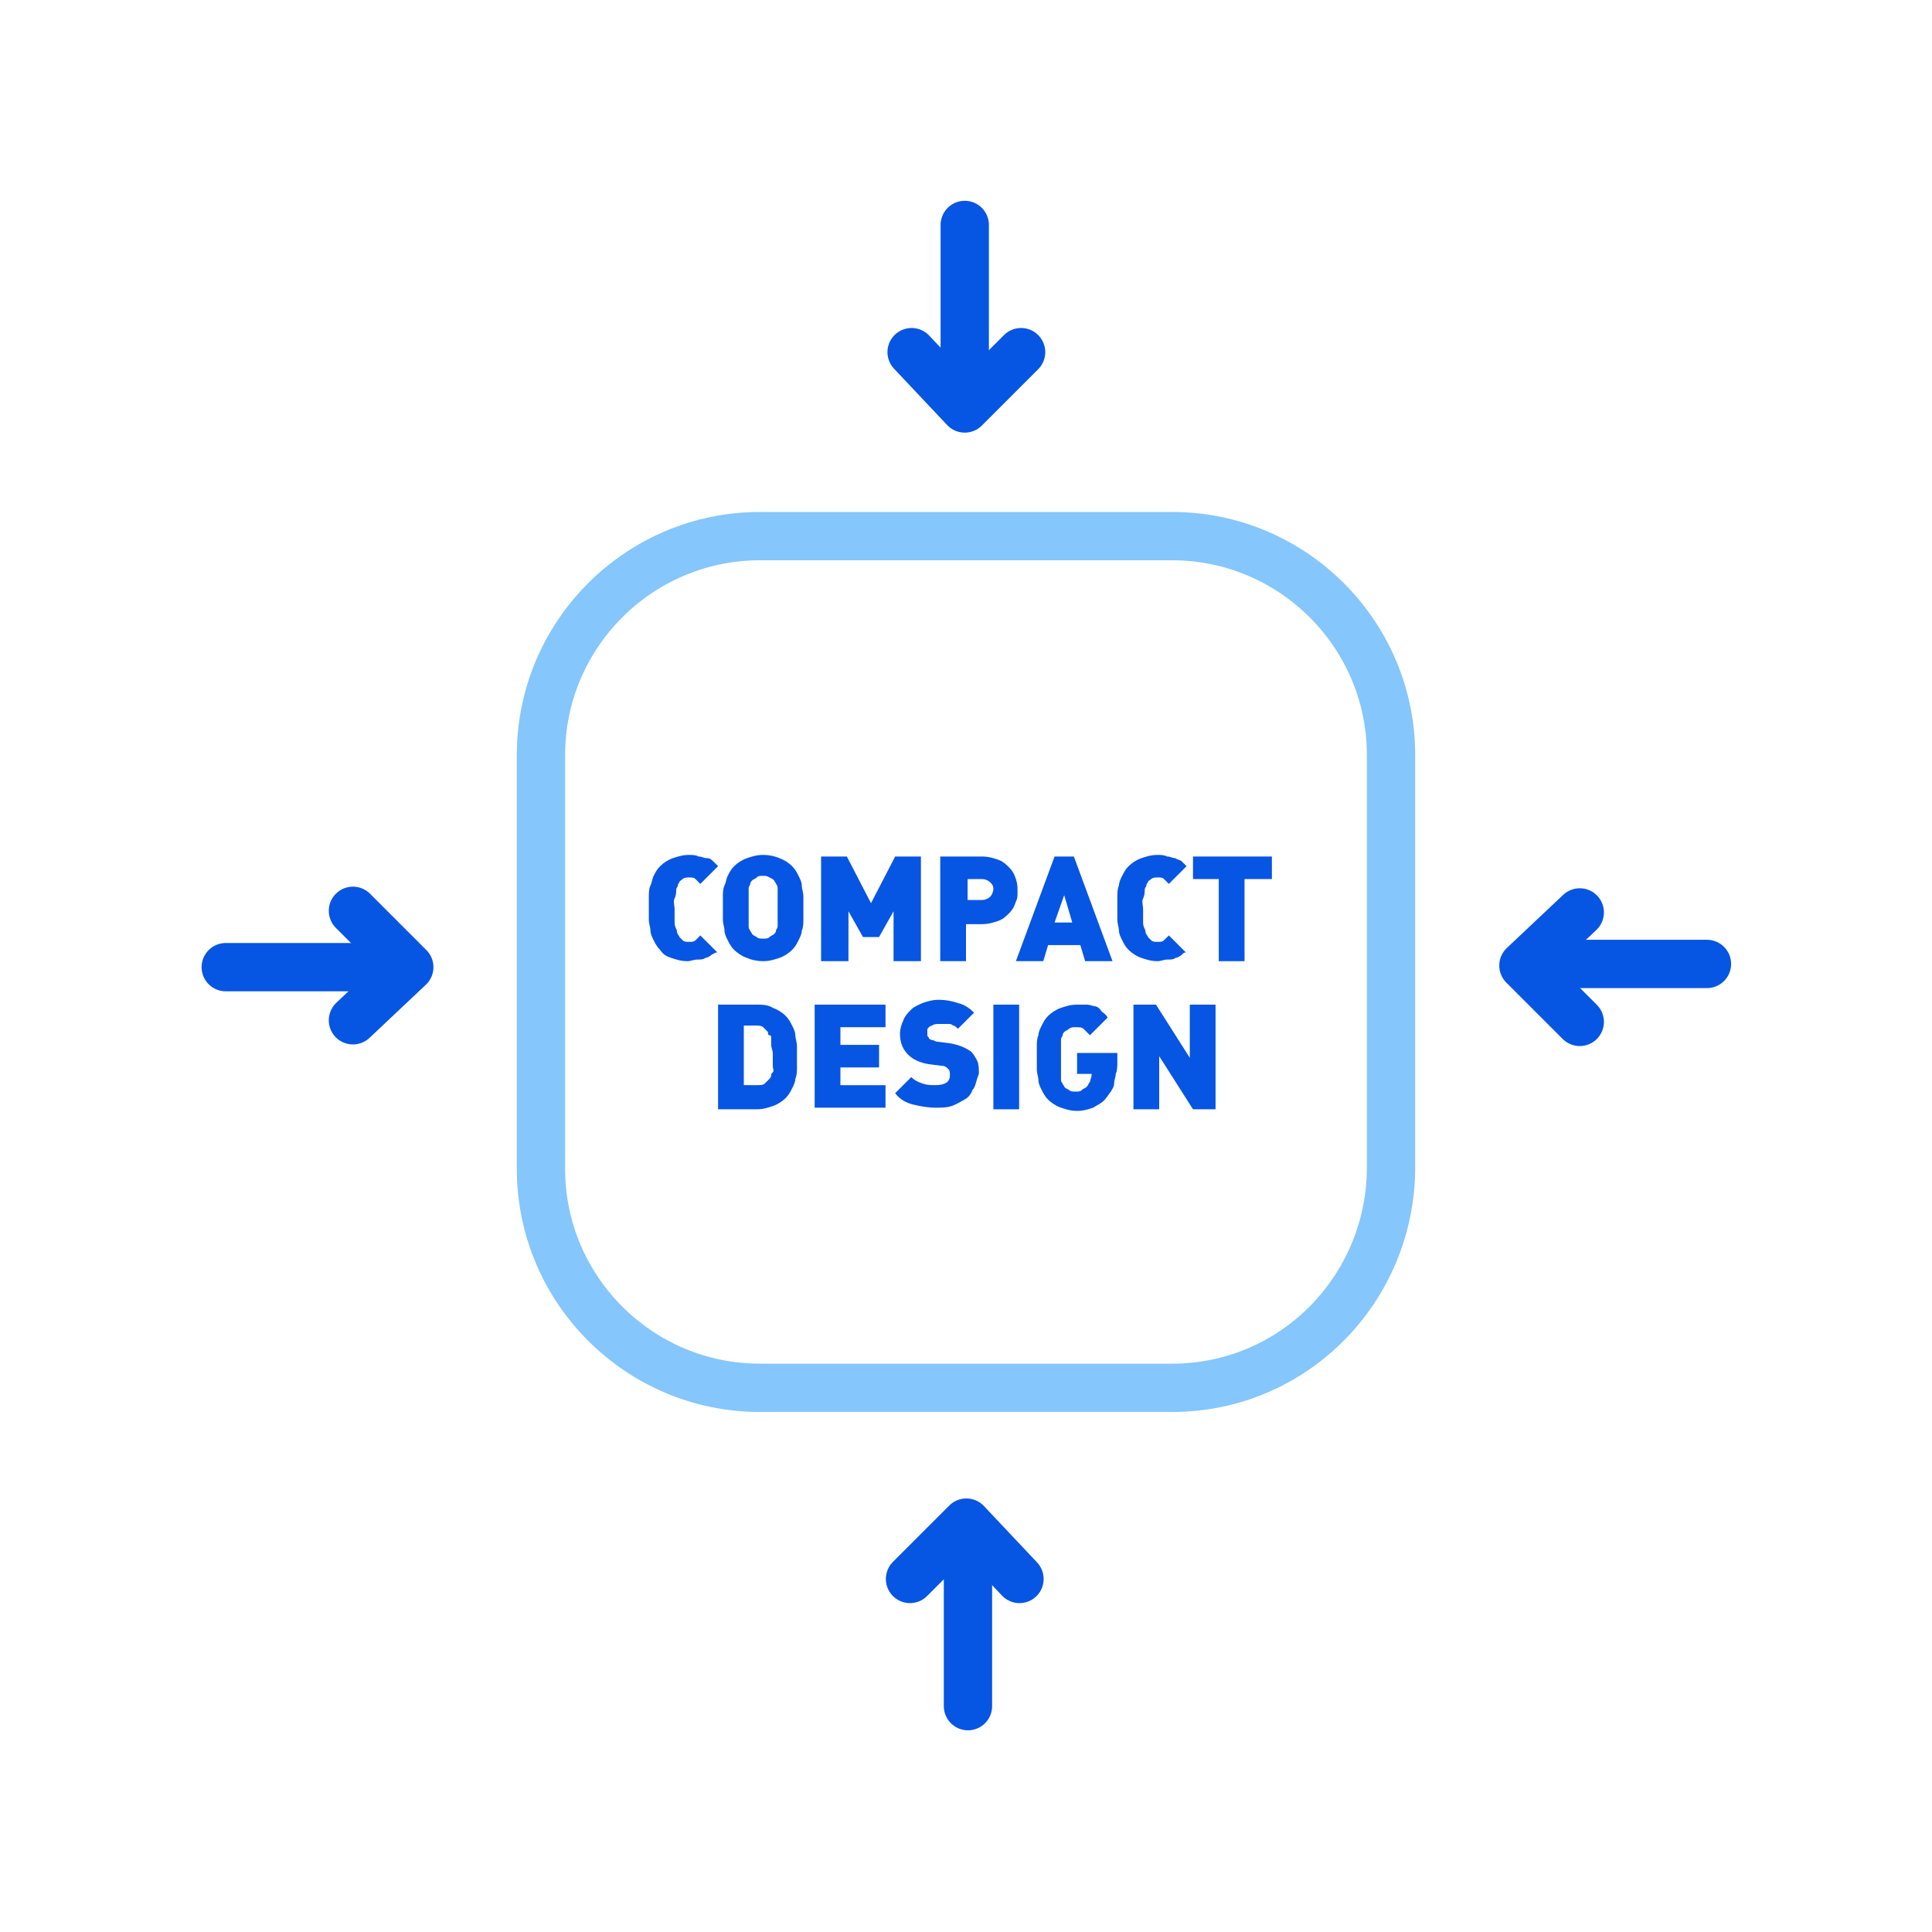 <?xml version="1.0" encoding="utf-8"?>
<!-- Generator: Adobe Illustrator 24.3.0, SVG Export Plug-In . SVG Version: 6.00 Build 0)  -->
<svg version="1.1" id="Layer_1" xmlns="http://www.w3.org/2000/svg" xmlns:xlink="http://www.w3.org/1999/xlink" x="0px" y="0px"
	 viewBox="0 0 120 120" style="enable-background:new 0 0 120 120;" xml:space="preserve">
<style type="text/css">
	.st0{opacity:0.5;fill:none;stroke:#0C8EFB;stroke-width:3;stroke-miterlimit:10;enable-background:new    ;}
	.st1{fill:none;stroke:#0755E3;stroke-width:3;stroke-linecap:round;stroke-linejoin:round;stroke-miterlimit:10;}
	.st2{enable-background:new    ;}
	.st3{fill:#0755E3;}
</style>
<g>
	<path class="st0" d="M72.8,86.2H47.2c-7.5,0-13.6-6.1-13.6-13.6V46.9c0-7.5,6.1-13.6,13.6-13.6h25.6c7.5,0,13.6,6.1,13.6,13.6v25.6
		C86.4,80,80.4,86.2,72.8,86.2z"/>
	<g id="Group_4-2_5_" transform="translate(82.322 48.972)">
		<path id="Path_11-2_5_" class="st1" d="M-18.9-27.1l-3.5,3.5l-3.3-3.5"/>
		<path id="Path_10-2_5_" class="st1" d="M-22.4-35v10.6"/>
	</g>
	<g id="Group_4-2_4_" transform="translate(82.322 48.972)">
		<path id="Path_11-2_4_" class="st1" d="M-25.8,49.1l3.5-3.5l3.3,3.5"/>
		<path id="Path_10-2_4_" class="st1" d="M-22.2,57V46.4"/>
	</g>
	<g id="Group_4-2_3_" transform="translate(82.322 48.972)">
		<path id="Path_11-2_3_" class="st1" d="M15.8,14.5l-3.5-3.5l3.5-3.3"/>
		<path id="Path_10-2_3_" class="st1" d="M23.7,10.9H13.1"/>
	</g>
	<g id="Group_4-2_2_" transform="translate(82.322 48.972)">
		<path id="Path_11-2_2_" class="st1" d="M-60.4,7.6l3.5,3.5l-3.5,3.3"/>
		<path id="Path_10-2_2_" class="st1" d="M-68.3,11.1h10.6"/>
	</g>
	<g class="st2">
		<path class="st3" d="M44.2,59.3c-0.1,0.1-0.3,0.2-0.4,0.2c-0.1,0.1-0.3,0.1-0.5,0.1c-0.2,0-0.4,0.1-0.6,0.1c-0.4,0-0.7-0.1-1-0.2
			S41.2,59.3,41,59c-0.2-0.2-0.3-0.4-0.4-0.6c-0.1-0.2-0.2-0.4-0.2-0.6c0-0.2-0.1-0.4-0.1-0.7c0-0.2,0-0.5,0-0.7s0-0.5,0-0.7
			c0-0.2,0-0.5,0.1-0.7s0.1-0.4,0.2-0.6c0.1-0.2,0.2-0.4,0.4-0.6c0.2-0.2,0.5-0.4,0.8-0.5c0.3-0.1,0.6-0.2,1-0.2
			c0.2,0,0.4,0,0.6,0.1c0.2,0,0.3,0.1,0.5,0.1s0.3,0.1,0.4,0.2c0.1,0.1,0.2,0.2,0.3,0.3l-1.1,1.1c-0.1-0.1-0.2-0.2-0.3-0.3
			c-0.1-0.1-0.2-0.1-0.4-0.1c-0.1,0-0.3,0-0.4,0.1c-0.1,0.1-0.2,0.1-0.2,0.2c0,0-0.1,0.1-0.1,0.2c0,0.1-0.1,0.1-0.1,0.3
			c0,0.1,0,0.3-0.1,0.5s0,0.4,0,0.7c0,0.3,0,0.5,0,0.7c0,0.2,0,0.3,0.1,0.5s0,0.2,0.1,0.3c0,0.1,0.1,0.1,0.1,0.2
			c0.1,0.1,0.1,0.1,0.2,0.2c0.1,0.1,0.2,0.1,0.4,0.1c0.2,0,0.3,0,0.4-0.1c0.1-0.1,0.2-0.2,0.3-0.3l1.1,1.1
			C44.5,59.1,44.4,59.2,44.2,59.3z"/>
		<path class="st3" d="M49.9,57.1c0,0.2,0,0.5-0.1,0.7c0,0.2-0.1,0.4-0.2,0.6c-0.1,0.2-0.2,0.4-0.4,0.6c-0.2,0.2-0.5,0.4-0.8,0.5
			s-0.6,0.2-1,0.2s-0.8-0.1-1-0.2c-0.3-0.1-0.6-0.3-0.8-0.5c-0.2-0.2-0.3-0.4-0.4-0.6c-0.1-0.2-0.2-0.4-0.2-0.6
			c0-0.2-0.1-0.4-0.1-0.7c0-0.2,0-0.5,0-0.7s0-0.5,0-0.7c0-0.2,0-0.5,0.1-0.7s0.1-0.4,0.2-0.6c0.1-0.2,0.2-0.4,0.4-0.6
			c0.2-0.2,0.5-0.4,0.8-0.5c0.3-0.1,0.6-0.2,1-0.2s0.8,0.1,1,0.2c0.3,0.1,0.6,0.3,0.8,0.5c0.2,0.2,0.3,0.4,0.4,0.6
			c0.1,0.2,0.2,0.4,0.2,0.6c0,0.2,0.1,0.4,0.1,0.7c0,0.2,0,0.5,0,0.7S49.9,56.9,49.9,57.1z M48.3,55.7c0-0.2,0-0.3,0-0.5
			c0-0.1,0-0.2-0.1-0.3c0-0.1-0.1-0.1-0.1-0.2c-0.1-0.1-0.1-0.1-0.3-0.2s-0.2-0.1-0.4-0.1s-0.3,0-0.4,0.1c-0.1,0.1-0.2,0.1-0.3,0.2
			c0,0-0.1,0.1-0.1,0.2c0,0.1-0.1,0.1-0.1,0.3c0,0.1,0,0.3,0,0.5s0,0.4,0,0.7c0,0.3,0,0.5,0,0.7s0,0.3,0,0.4c0,0.1,0,0.2,0.1,0.3
			c0,0.1,0.1,0.1,0.1,0.2c0.1,0.1,0.1,0.1,0.3,0.2c0.1,0.1,0.2,0.1,0.4,0.1s0.3,0,0.4-0.1s0.2-0.1,0.3-0.2c0,0,0.1-0.1,0.1-0.2
			s0.1-0.1,0.1-0.3c0-0.1,0-0.3,0-0.4c0-0.2,0-0.4,0-0.7C48.3,56.1,48.3,55.9,48.3,55.7z"/>
		<path class="st3" d="M55.5,59.7v-3.1l-0.9,1.6h-1l-0.9-1.6v3.1H51v-6.5h1.6l1.5,2.9l1.5-2.9h1.6v6.5H55.5z"/>
		<path class="st3" d="M63.1,56c-0.1,0.3-0.2,0.5-0.4,0.7c-0.2,0.2-0.4,0.4-0.7,0.5c-0.3,0.1-0.6,0.2-1,0.2h-1v2.3h-1.6v-6.5h2.6
			c0.4,0,0.7,0.1,1,0.2c0.3,0.1,0.5,0.3,0.7,0.5c0.2,0.2,0.3,0.4,0.4,0.7c0.1,0.3,0.1,0.5,0.1,0.8S63.2,55.8,63.1,56z M61.5,54.8
			c-0.1-0.1-0.3-0.2-0.5-0.2h-0.9v1.3H61c0.2,0,0.4-0.1,0.5-0.2s0.2-0.3,0.2-0.5S61.6,54.9,61.5,54.8z"/>
		<path class="st3" d="M67.4,59.7l-0.3-1h-2l-0.3,1h-1.7l2.4-6.5h1.2l2.4,6.5H67.4z M66.1,55.6l-0.6,1.7h1.1L66.1,55.6z"/>
		<path class="st3" d="M73.4,59.3c-0.1,0.1-0.3,0.2-0.4,0.2c-0.1,0.1-0.3,0.1-0.5,0.1c-0.2,0-0.4,0.1-0.6,0.1c-0.4,0-0.7-0.1-1-0.2
			s-0.6-0.3-0.8-0.5c-0.2-0.2-0.3-0.4-0.4-0.6c-0.1-0.2-0.2-0.4-0.2-0.6c0-0.2-0.1-0.4-0.1-0.7c0-0.2,0-0.5,0-0.7s0-0.5,0-0.7
			c0-0.2,0-0.5,0.1-0.7c0-0.2,0.1-0.4,0.2-0.6c0.1-0.2,0.2-0.4,0.4-0.6c0.2-0.2,0.5-0.4,0.8-0.5c0.3-0.1,0.6-0.2,1-0.2
			c0.2,0,0.4,0,0.6,0.1c0.2,0,0.3,0.1,0.5,0.1c0.1,0.1,0.3,0.1,0.4,0.2c0.1,0.1,0.2,0.2,0.3,0.3l-1.1,1.1c-0.1-0.1-0.2-0.2-0.3-0.3
			s-0.2-0.1-0.4-0.1c-0.1,0-0.3,0-0.4,0.1c-0.1,0.1-0.2,0.1-0.2,0.2c0,0-0.1,0.1-0.1,0.2c0,0.1-0.1,0.1-0.1,0.3c0,0.1,0,0.3-0.1,0.5
			s0,0.4,0,0.7c0,0.3,0,0.5,0,0.7c0,0.2,0,0.3,0.1,0.5s0,0.2,0.1,0.3c0,0.1,0.1,0.1,0.1,0.2c0.1,0.1,0.1,0.1,0.2,0.2
			c0.1,0.1,0.2,0.1,0.4,0.1c0.2,0,0.3,0,0.4-0.1s0.2-0.2,0.3-0.3l1.1,1.1C73.6,59.1,73.5,59.2,73.4,59.3z"/>
		<path class="st3" d="M77.3,54.6v5.1h-1.6v-5.1h-1.6v-1.4H79v1.4H77.3z"/>
	</g>
	<g class="st2">
		<path class="st3" d="M49.5,66.3c0,0.2,0,0.5-0.1,0.7c0,0.2-0.1,0.4-0.2,0.6c-0.1,0.2-0.2,0.4-0.4,0.6c-0.2,0.2-0.5,0.4-0.8,0.5
			c-0.3,0.1-0.6,0.2-1,0.2h-2.4v-6.5h2.4c0.3,0,0.7,0,1,0.2c0.3,0.1,0.6,0.3,0.8,0.5c0.2,0.2,0.3,0.4,0.4,0.6
			c0.1,0.2,0.2,0.4,0.2,0.6c0,0.2,0.1,0.4,0.1,0.7c0,0.2,0,0.5,0,0.7C49.5,65.8,49.5,66.1,49.5,66.3z M47.9,64.9c0-0.2,0-0.3,0-0.4
			c0-0.1,0-0.2-0.1-0.2s-0.1-0.1-0.1-0.2c-0.1-0.1-0.2-0.2-0.3-0.3s-0.3-0.1-0.5-0.1h-0.7v3.7H47c0.2,0,0.4,0,0.5-0.1
			s0.2-0.2,0.3-0.3c0,0,0.1-0.1,0.1-0.2s0-0.1,0.1-0.2s0-0.2,0-0.4c0-0.2,0-0.4,0-0.7S47.9,65.1,47.9,64.9z"/>
		<path class="st3" d="M50.6,68.9v-6.5h4.4v1.4h-2.8v1.1h2.4v1.4h-2.4v1.1h2.8v1.4H50.6z"/>
		<path class="st3" d="M60.4,67.7c-0.1,0.3-0.3,0.5-0.5,0.6s-0.5,0.3-0.8,0.4c-0.3,0.1-0.6,0.1-1,0.1c-0.5,0-1-0.1-1.4-0.2
			c-0.4-0.1-0.8-0.3-1.1-0.7l1-1c0.2,0.2,0.4,0.3,0.7,0.4s0.5,0.1,0.8,0.1c0.6,0,0.9-0.2,0.9-0.6c0-0.2,0-0.3-0.1-0.4
			c-0.1-0.1-0.2-0.2-0.4-0.2l-0.8-0.1c-0.6-0.1-1-0.3-1.3-0.6c-0.3-0.3-0.5-0.7-0.5-1.3c0-0.3,0.1-0.6,0.2-0.8
			c0.1-0.3,0.3-0.5,0.5-0.7c0.2-0.2,0.5-0.3,0.7-0.4c0.3-0.1,0.6-0.2,1-0.2c0.5,0,0.9,0.1,1.2,0.2c0.4,0.1,0.7,0.3,1,0.6l-1,1
			c-0.1-0.1-0.2-0.2-0.3-0.2c-0.1-0.1-0.2-0.1-0.3-0.1s-0.2,0-0.3,0c-0.1,0-0.2,0-0.3,0c-0.1,0-0.3,0-0.4,0.1
			c-0.1,0-0.2,0.1-0.2,0.1c-0.1,0.1-0.1,0.1-0.1,0.2c0,0.1,0,0.1,0,0.2c0,0,0,0.1,0,0.1c0,0.1,0.1,0.1,0.1,0.2c0,0,0.1,0.1,0.2,0.1
			c0.1,0,0.2,0.1,0.3,0.1l0.8,0.1c0.6,0.1,1,0.3,1.3,0.5c0.2,0.2,0.3,0.4,0.4,0.6c0.1,0.2,0.1,0.5,0.1,0.8
			C60.6,67.2,60.6,67.5,60.4,67.7z"/>
		<path class="st3" d="M61.7,68.9v-6.5h1.6v6.5H61.7z"/>
		<path class="st3" d="M69.3,66.7c0,0.2-0.1,0.4-0.1,0.6s-0.1,0.3-0.2,0.5c-0.1,0.1-0.2,0.3-0.3,0.4c-0.2,0.3-0.5,0.4-0.8,0.6
			c-0.3,0.1-0.6,0.2-1,0.2c-0.4,0-0.7-0.1-1-0.2c-0.3-0.1-0.6-0.3-0.8-0.5c-0.2-0.2-0.3-0.4-0.4-0.6s-0.2-0.4-0.2-0.6
			c0-0.2-0.1-0.4-0.1-0.7c0-0.2,0-0.5,0-0.7s0-0.5,0-0.7c0-0.2,0-0.5,0.1-0.7c0-0.2,0.1-0.4,0.2-0.6s0.2-0.4,0.4-0.6
			c0.2-0.2,0.5-0.4,0.8-0.5c0.3-0.1,0.6-0.2,1-0.2c0.2,0,0.4,0,0.6,0c0.2,0,0.4,0.1,0.5,0.1s0.3,0.1,0.4,0.3
			c0.1,0.1,0.3,0.2,0.4,0.4l-1.1,1.1c-0.2-0.2-0.3-0.3-0.4-0.4c-0.1-0.1-0.3-0.1-0.5-0.1c-0.1,0-0.3,0-0.4,0.1
			c-0.1,0.1-0.2,0.1-0.3,0.2c0,0-0.1,0.1-0.1,0.2c0,0.1-0.1,0.1-0.1,0.3s0,0.3,0,0.5s0,0.4,0,0.7s0,0.5,0,0.7s0,0.3,0,0.5
			c0,0.1,0,0.2,0.1,0.3c0,0.1,0.1,0.1,0.1,0.2c0.1,0.1,0.1,0.1,0.3,0.2c0.1,0.1,0.2,0.1,0.4,0.1c0.2,0,0.3,0,0.4-0.1
			s0.2-0.1,0.3-0.2c0.1-0.1,0.1-0.2,0.2-0.3c0-0.1,0.1-0.3,0.1-0.4v-0.1h-0.9v-1.3h2.5V66C69.4,66.2,69.4,66.5,69.3,66.7z"/>
		<path class="st3" d="M74.1,68.9L72,65.6v3.3h-1.6v-6.5h1.4l2.1,3.3v-3.3h1.6v6.5H74.1z"/>
	</g>
</g>
</svg>
